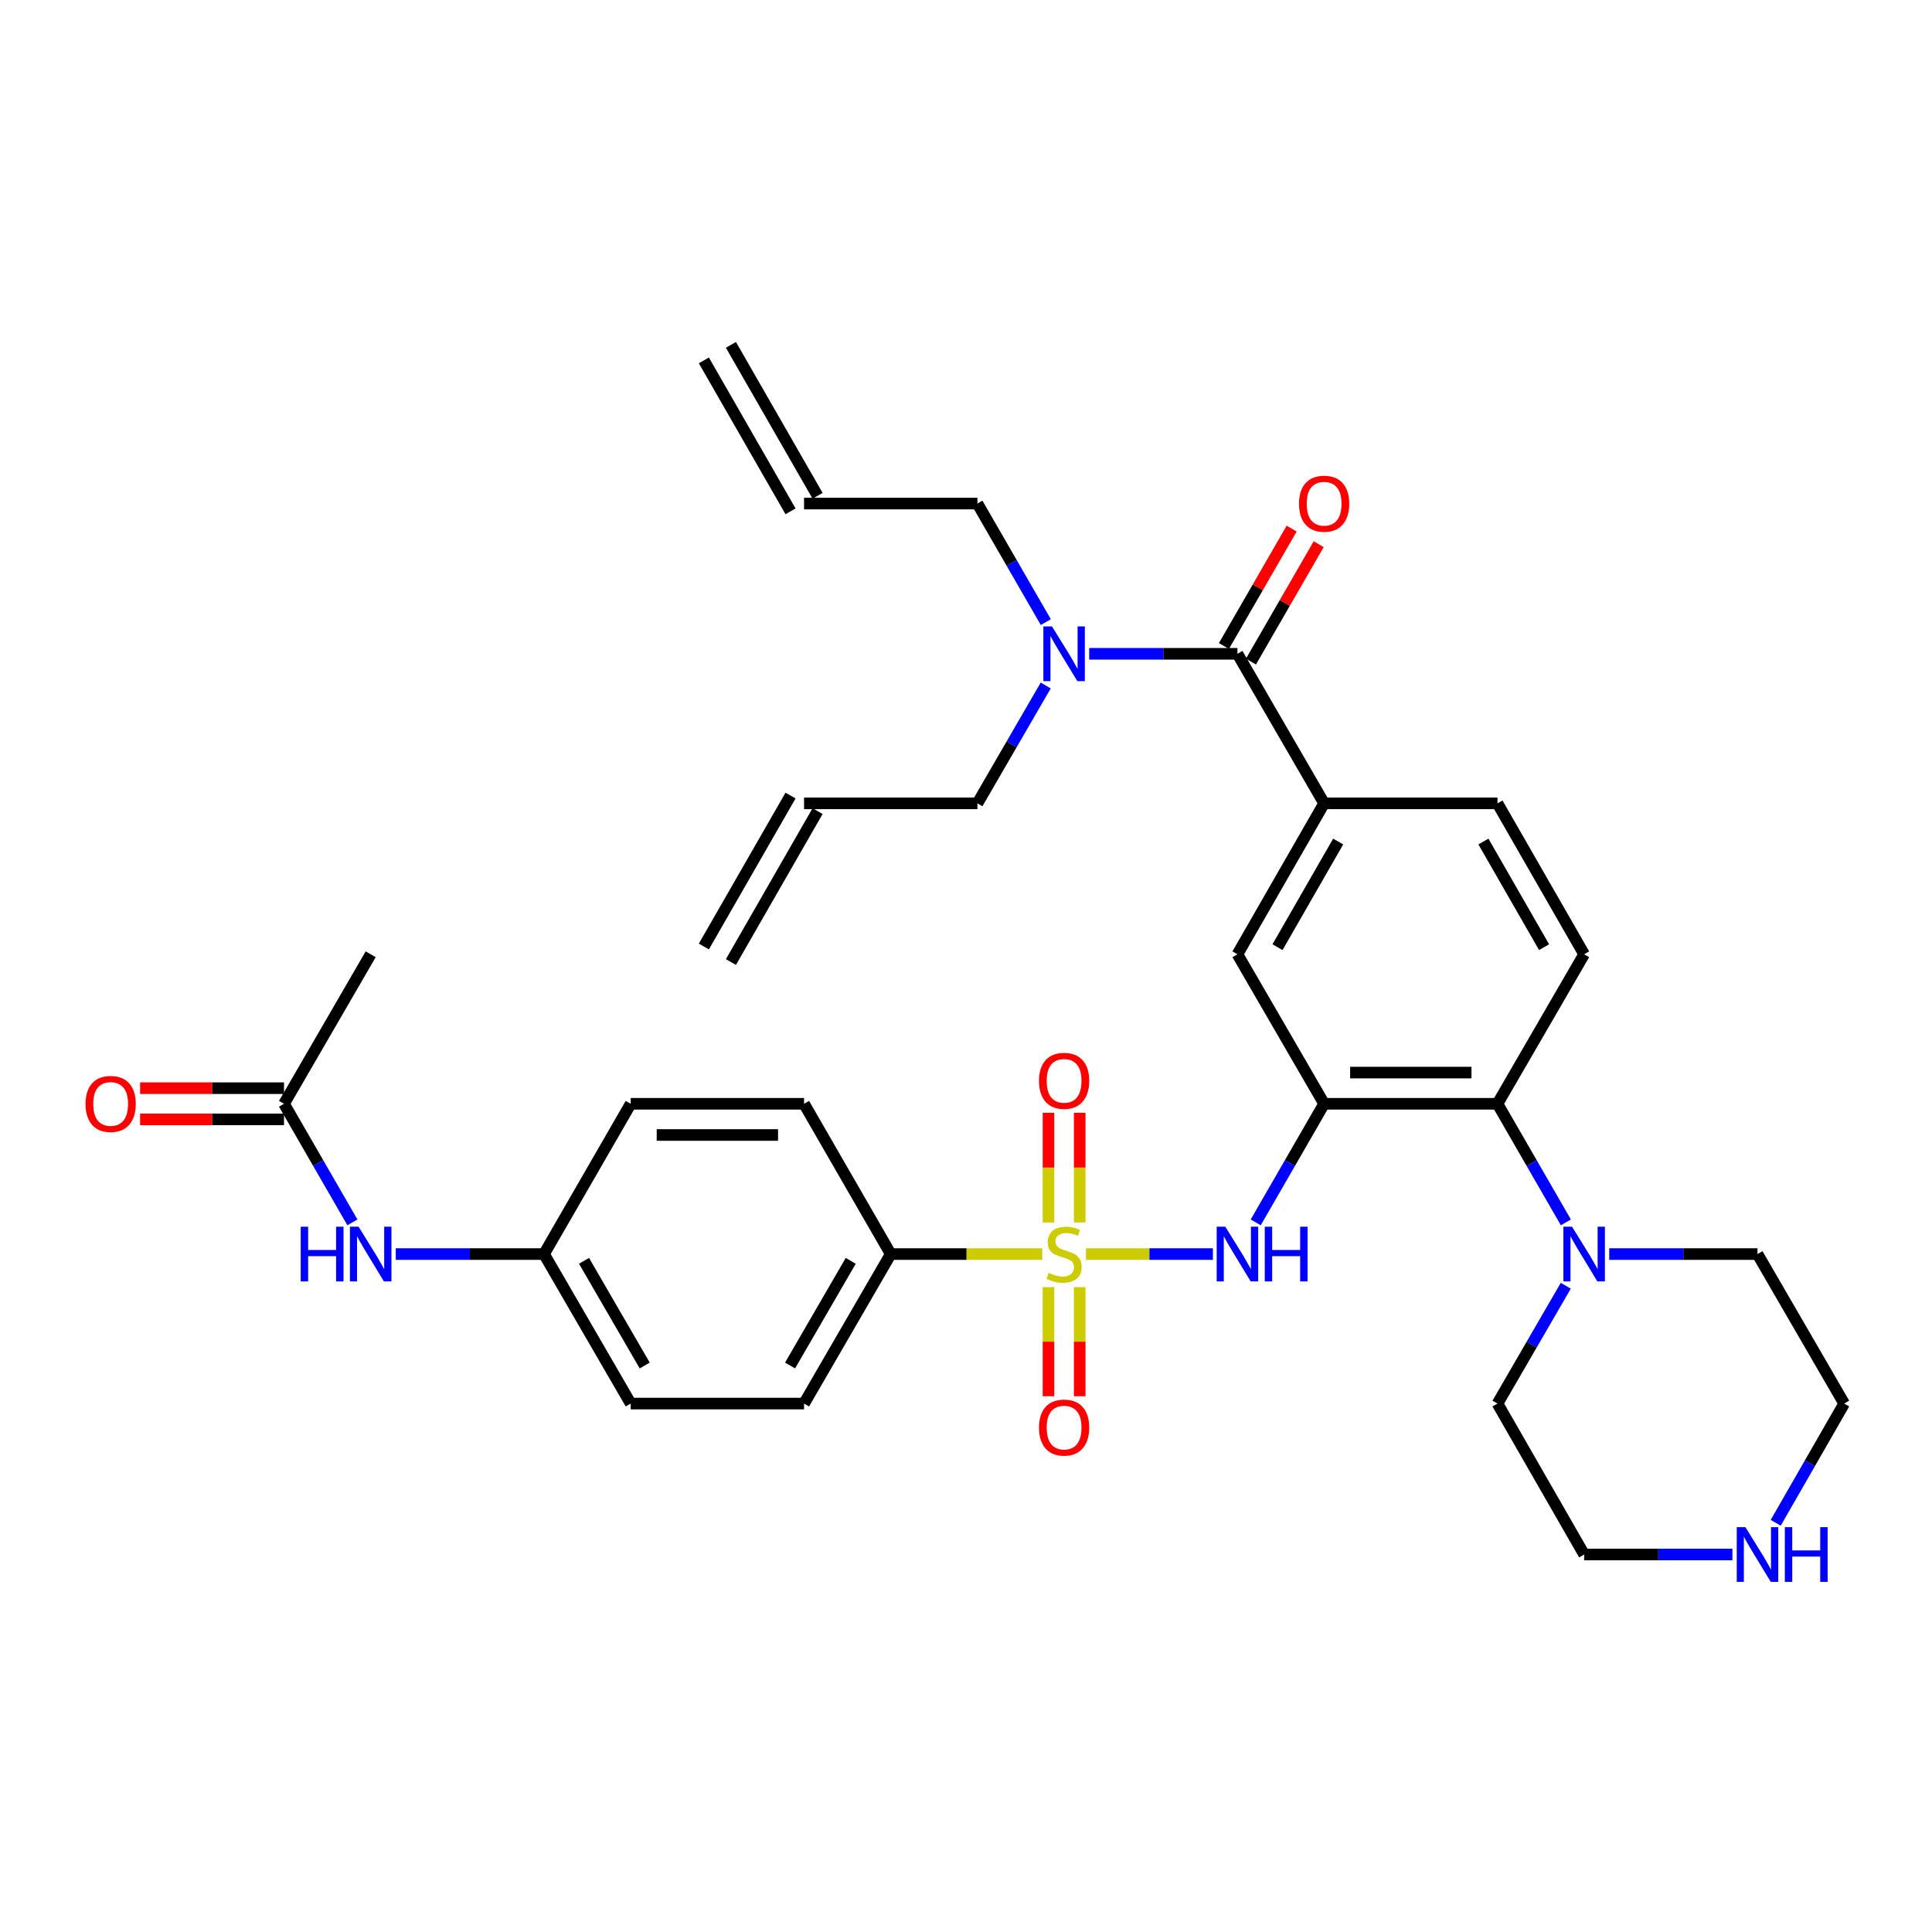<?xml version='1.0' encoding='iso-8859-1'?>
<svg version='1.1' baseProfile='full'
              xmlns='http://www.w3.org/2000/svg'
                      xmlns:rdkit='http://www.rdkit.org/xml'
                      xmlns:xlink='http://www.w3.org/1999/xlink'
                  xml:space='preserve'
width='1000px' height='1000px' viewBox='0 0 1000 1000'>
<!-- END OF HEADER -->
<rect style='opacity:1.0;fill:#FFFFFF;stroke:none' width='1000' height='1000' x='0' y='0'> </rect>
<path class='bond-1' d='M 562.097,649.105 L 594.946,649.105' style='fill:none;fill-rule:evenodd;stroke:#CCCC00;stroke-width:6px;stroke-linecap:butt;stroke-linejoin:miter;stroke-opacity:1' />
<path class='bond-1' d='M 594.946,649.105 L 627.796,649.105' style='fill:none;fill-rule:evenodd;stroke:#0000FF;stroke-width:6px;stroke-linecap:butt;stroke-linejoin:miter;stroke-opacity:1' />
<path class='bond-7' d='M 539.45,649.105 L 500.246,649.105' style='fill:none;fill-rule:evenodd;stroke:#CCCC00;stroke-width:6px;stroke-linecap:butt;stroke-linejoin:miter;stroke-opacity:1' />
<path class='bond-7' d='M 500.246,649.105 L 461.043,649.105' style='fill:none;fill-rule:evenodd;stroke:#000000;stroke-width:6px;stroke-linecap:butt;stroke-linejoin:miter;stroke-opacity:1' />
<path class='bond-8' d='M 542.698,666.228 L 542.698,694.46' style='fill:none;fill-rule:evenodd;stroke:#CCCC00;stroke-width:6px;stroke-linecap:butt;stroke-linejoin:miter;stroke-opacity:1' />
<path class='bond-8' d='M 542.698,694.46 L 542.698,722.692' style='fill:none;fill-rule:evenodd;stroke:#FF0000;stroke-width:6px;stroke-linecap:butt;stroke-linejoin:miter;stroke-opacity:1' />
<path class='bond-8' d='M 558.849,666.228 L 558.849,694.46' style='fill:none;fill-rule:evenodd;stroke:#CCCC00;stroke-width:6px;stroke-linecap:butt;stroke-linejoin:miter;stroke-opacity:1' />
<path class='bond-8' d='M 558.849,694.46 L 558.849,722.692' style='fill:none;fill-rule:evenodd;stroke:#FF0000;stroke-width:6px;stroke-linecap:butt;stroke-linejoin:miter;stroke-opacity:1' />
<path class='bond-9' d='M 558.849,632.741 L 558.849,604.345' style='fill:none;fill-rule:evenodd;stroke:#CCCC00;stroke-width:6px;stroke-linecap:butt;stroke-linejoin:miter;stroke-opacity:1' />
<path class='bond-9' d='M 558.849,604.345 L 558.849,575.95' style='fill:none;fill-rule:evenodd;stroke:#FF0000;stroke-width:6px;stroke-linecap:butt;stroke-linejoin:miter;stroke-opacity:1' />
<path class='bond-9' d='M 542.698,632.741 L 542.698,604.345' style='fill:none;fill-rule:evenodd;stroke:#CCCC00;stroke-width:6px;stroke-linecap:butt;stroke-linejoin:miter;stroke-opacity:1' />
<path class='bond-9' d='M 542.698,604.345 L 542.698,575.95' style='fill:none;fill-rule:evenodd;stroke:#FF0000;stroke-width:6px;stroke-linecap:butt;stroke-linejoin:miter;stroke-opacity:1' />
<path class='bond-0' d='M 685.361,571.317 L 667.659,602.008' style='fill:none;fill-rule:evenodd;stroke:#000000;stroke-width:6px;stroke-linecap:butt;stroke-linejoin:miter;stroke-opacity:1' />
<path class='bond-0' d='M 667.659,602.008 L 649.958,632.7' style='fill:none;fill-rule:evenodd;stroke:#0000FF;stroke-width:6px;stroke-linecap:butt;stroke-linejoin:miter;stroke-opacity:1' />
<path class='bond-3' d='M 685.361,571.317 L 775.092,571.317' style='fill:none;fill-rule:evenodd;stroke:#000000;stroke-width:6px;stroke-linecap:butt;stroke-linejoin:miter;stroke-opacity:1' />
<path class='bond-3' d='M 698.821,555.165 L 761.633,555.165' style='fill:none;fill-rule:evenodd;stroke:#000000;stroke-width:6px;stroke-linecap:butt;stroke-linejoin:miter;stroke-opacity:1' />
<path class='bond-6' d='M 685.361,571.317 L 640.496,493.933' style='fill:none;fill-rule:evenodd;stroke:#000000;stroke-width:6px;stroke-linecap:butt;stroke-linejoin:miter;stroke-opacity:1' />
<path class='bond-2' d='M 640.496,338.411 L 685.361,415.813' style='fill:none;fill-rule:evenodd;stroke:#000000;stroke-width:6px;stroke-linecap:butt;stroke-linejoin:miter;stroke-opacity:1' />
<path class='bond-11' d='M 640.496,338.411 L 602.126,338.411' style='fill:none;fill-rule:evenodd;stroke:#000000;stroke-width:6px;stroke-linecap:butt;stroke-linejoin:miter;stroke-opacity:1' />
<path class='bond-11' d='M 602.126,338.411 L 563.757,338.411' style='fill:none;fill-rule:evenodd;stroke:#0000FF;stroke-width:6px;stroke-linecap:butt;stroke-linejoin:miter;stroke-opacity:1' />
<path class='bond-15' d='M 647.491,342.446 L 665.019,312.064' style='fill:none;fill-rule:evenodd;stroke:#000000;stroke-width:6px;stroke-linecap:butt;stroke-linejoin:miter;stroke-opacity:1' />
<path class='bond-15' d='M 665.019,312.064 L 682.546,281.681' style='fill:none;fill-rule:evenodd;stroke:#FF0000;stroke-width:6px;stroke-linecap:butt;stroke-linejoin:miter;stroke-opacity:1' />
<path class='bond-15' d='M 633.501,334.375 L 651.028,303.993' style='fill:none;fill-rule:evenodd;stroke:#000000;stroke-width:6px;stroke-linecap:butt;stroke-linejoin:miter;stroke-opacity:1' />
<path class='bond-15' d='M 651.028,303.993 L 668.556,273.61' style='fill:none;fill-rule:evenodd;stroke:#FF0000;stroke-width:6px;stroke-linecap:butt;stroke-linejoin:miter;stroke-opacity:1' />
<path class='bond-5' d='M 775.092,571.317 L 792.791,602.008' style='fill:none;fill-rule:evenodd;stroke:#000000;stroke-width:6px;stroke-linecap:butt;stroke-linejoin:miter;stroke-opacity:1' />
<path class='bond-5' d='M 792.791,602.008 L 810.489,632.7' style='fill:none;fill-rule:evenodd;stroke:#0000FF;stroke-width:6px;stroke-linecap:butt;stroke-linejoin:miter;stroke-opacity:1' />
<path class='bond-10' d='M 775.092,571.317 L 819.949,493.933' style='fill:none;fill-rule:evenodd;stroke:#000000;stroke-width:6px;stroke-linecap:butt;stroke-linejoin:miter;stroke-opacity:1' />
<path class='bond-4' d='M 685.361,415.813 L 640.496,493.933' style='fill:none;fill-rule:evenodd;stroke:#000000;stroke-width:6px;stroke-linecap:butt;stroke-linejoin:miter;stroke-opacity:1' />
<path class='bond-4' d='M 692.637,435.575 L 661.232,490.259' style='fill:none;fill-rule:evenodd;stroke:#000000;stroke-width:6px;stroke-linecap:butt;stroke-linejoin:miter;stroke-opacity:1' />
<path class='bond-14' d='M 685.361,415.813 L 775.092,415.813' style='fill:none;fill-rule:evenodd;stroke:#000000;stroke-width:6px;stroke-linecap:butt;stroke-linejoin:miter;stroke-opacity:1' />
<path class='bond-27' d='M 832.932,649.105 L 871.306,649.105' style='fill:none;fill-rule:evenodd;stroke:#0000FF;stroke-width:6px;stroke-linecap:butt;stroke-linejoin:miter;stroke-opacity:1' />
<path class='bond-27' d='M 871.306,649.105 L 909.68,649.105' style='fill:none;fill-rule:evenodd;stroke:#000000;stroke-width:6px;stroke-linecap:butt;stroke-linejoin:miter;stroke-opacity:1' />
<path class='bond-28' d='M 810.445,665.501 L 792.768,695.995' style='fill:none;fill-rule:evenodd;stroke:#0000FF;stroke-width:6px;stroke-linecap:butt;stroke-linejoin:miter;stroke-opacity:1' />
<path class='bond-28' d='M 792.768,695.995 L 775.092,726.489' style='fill:none;fill-rule:evenodd;stroke:#000000;stroke-width:6px;stroke-linecap:butt;stroke-linejoin:miter;stroke-opacity:1' />
<path class='bond-18' d='M 461.043,649.105 L 416.177,726.489' style='fill:none;fill-rule:evenodd;stroke:#000000;stroke-width:6px;stroke-linecap:butt;stroke-linejoin:miter;stroke-opacity:1' />
<path class='bond-18' d='M 440.34,652.611 L 408.934,706.78' style='fill:none;fill-rule:evenodd;stroke:#000000;stroke-width:6px;stroke-linecap:butt;stroke-linejoin:miter;stroke-opacity:1' />
<path class='bond-19' d='M 461.043,649.105 L 416.177,571.317' style='fill:none;fill-rule:evenodd;stroke:#000000;stroke-width:6px;stroke-linecap:butt;stroke-linejoin:miter;stroke-opacity:1' />
<path class='bond-35' d='M 819.949,493.933 L 775.092,415.813' style='fill:none;fill-rule:evenodd;stroke:#000000;stroke-width:6px;stroke-linecap:butt;stroke-linejoin:miter;stroke-opacity:1' />
<path class='bond-35' d='M 799.214,490.257 L 767.814,435.573' style='fill:none;fill-rule:evenodd;stroke:#000000;stroke-width:6px;stroke-linecap:butt;stroke-linejoin:miter;stroke-opacity:1' />
<path class='bond-29' d='M 541.31,322.006 L 523.609,291.323' style='fill:none;fill-rule:evenodd;stroke:#0000FF;stroke-width:6px;stroke-linecap:butt;stroke-linejoin:miter;stroke-opacity:1' />
<path class='bond-29' d='M 523.609,291.323 L 505.908,260.641' style='fill:none;fill-rule:evenodd;stroke:#000000;stroke-width:6px;stroke-linecap:butt;stroke-linejoin:miter;stroke-opacity:1' />
<path class='bond-30' d='M 541.269,354.807 L 523.589,385.31' style='fill:none;fill-rule:evenodd;stroke:#0000FF;stroke-width:6px;stroke-linecap:butt;stroke-linejoin:miter;stroke-opacity:1' />
<path class='bond-30' d='M 523.589,385.31 L 505.908,415.813' style='fill:none;fill-rule:evenodd;stroke:#000000;stroke-width:6px;stroke-linecap:butt;stroke-linejoin:miter;stroke-opacity:1' />
<path class='bond-12' d='M 147.002,571.317 L 164.704,602.008' style='fill:none;fill-rule:evenodd;stroke:#000000;stroke-width:6px;stroke-linecap:butt;stroke-linejoin:miter;stroke-opacity:1' />
<path class='bond-12' d='M 164.704,602.008 L 182.405,632.7' style='fill:none;fill-rule:evenodd;stroke:#0000FF;stroke-width:6px;stroke-linecap:butt;stroke-linejoin:miter;stroke-opacity:1' />
<path class='bond-17' d='M 147.002,563.241 L 109.758,563.241' style='fill:none;fill-rule:evenodd;stroke:#000000;stroke-width:6px;stroke-linecap:butt;stroke-linejoin:miter;stroke-opacity:1' />
<path class='bond-17' d='M 109.758,563.241 L 72.514,563.241' style='fill:none;fill-rule:evenodd;stroke:#FF0000;stroke-width:6px;stroke-linecap:butt;stroke-linejoin:miter;stroke-opacity:1' />
<path class='bond-17' d='M 147.002,579.392 L 109.758,579.392' style='fill:none;fill-rule:evenodd;stroke:#000000;stroke-width:6px;stroke-linecap:butt;stroke-linejoin:miter;stroke-opacity:1' />
<path class='bond-17' d='M 109.758,579.392 L 72.514,579.392' style='fill:none;fill-rule:evenodd;stroke:#FF0000;stroke-width:6px;stroke-linecap:butt;stroke-linejoin:miter;stroke-opacity:1' />
<path class='bond-33' d='M 147.002,571.317 L 191.867,493.933' style='fill:none;fill-rule:evenodd;stroke:#000000;stroke-width:6px;stroke-linecap:butt;stroke-linejoin:miter;stroke-opacity:1' />
<path class='bond-13' d='M 204.85,649.105 L 243.22,649.105' style='fill:none;fill-rule:evenodd;stroke:#0000FF;stroke-width:6px;stroke-linecap:butt;stroke-linejoin:miter;stroke-opacity:1' />
<path class='bond-13' d='M 243.22,649.105 L 281.589,649.105' style='fill:none;fill-rule:evenodd;stroke:#000000;stroke-width:6px;stroke-linecap:butt;stroke-linejoin:miter;stroke-opacity:1' />
<path class='bond-16' d='M 896.697,804.608 L 858.323,804.608' style='fill:none;fill-rule:evenodd;stroke:#0000FF;stroke-width:6px;stroke-linecap:butt;stroke-linejoin:miter;stroke-opacity:1' />
<path class='bond-16' d='M 858.323,804.608 L 819.949,804.608' style='fill:none;fill-rule:evenodd;stroke:#000000;stroke-width:6px;stroke-linecap:butt;stroke-linejoin:miter;stroke-opacity:1' />
<path class='bond-36' d='M 919.106,788.196 L 936.826,757.342' style='fill:none;fill-rule:evenodd;stroke:#0000FF;stroke-width:6px;stroke-linecap:butt;stroke-linejoin:miter;stroke-opacity:1' />
<path class='bond-36' d='M 936.826,757.342 L 954.545,726.489' style='fill:none;fill-rule:evenodd;stroke:#000000;stroke-width:6px;stroke-linecap:butt;stroke-linejoin:miter;stroke-opacity:1' />
<path class='bond-26' d='M 416.177,726.489 L 326.455,726.489' style='fill:none;fill-rule:evenodd;stroke:#000000;stroke-width:6px;stroke-linecap:butt;stroke-linejoin:miter;stroke-opacity:1' />
<path class='bond-25' d='M 416.177,571.317 L 326.455,571.317' style='fill:none;fill-rule:evenodd;stroke:#000000;stroke-width:6px;stroke-linecap:butt;stroke-linejoin:miter;stroke-opacity:1' />
<path class='bond-25' d='M 402.719,587.468 L 339.913,587.468' style='fill:none;fill-rule:evenodd;stroke:#000000;stroke-width:6px;stroke-linecap:butt;stroke-linejoin:miter;stroke-opacity:1' />
<path class='bond-20' d='M 416.177,415.813 L 505.908,415.813' style='fill:none;fill-rule:evenodd;stroke:#000000;stroke-width:6px;stroke-linecap:butt;stroke-linejoin:miter;stroke-opacity:1' />
<path class='bond-22' d='M 409.174,411.791 L 364.317,489.911' style='fill:none;fill-rule:evenodd;stroke:#000000;stroke-width:6px;stroke-linecap:butt;stroke-linejoin:miter;stroke-opacity:1' />
<path class='bond-22' d='M 423.18,419.834 L 378.324,497.954' style='fill:none;fill-rule:evenodd;stroke:#000000;stroke-width:6px;stroke-linecap:butt;stroke-linejoin:miter;stroke-opacity:1' />
<path class='bond-21' d='M 416.177,260.641 L 505.908,260.641' style='fill:none;fill-rule:evenodd;stroke:#000000;stroke-width:6px;stroke-linecap:butt;stroke-linejoin:miter;stroke-opacity:1' />
<path class='bond-23' d='M 423.18,256.619 L 378.324,178.5' style='fill:none;fill-rule:evenodd;stroke:#000000;stroke-width:6px;stroke-linecap:butt;stroke-linejoin:miter;stroke-opacity:1' />
<path class='bond-23' d='M 409.174,264.662 L 364.317,186.542' style='fill:none;fill-rule:evenodd;stroke:#000000;stroke-width:6px;stroke-linecap:butt;stroke-linejoin:miter;stroke-opacity:1' />
<path class='bond-24' d='M 281.589,649.105 L 326.455,571.317' style='fill:none;fill-rule:evenodd;stroke:#000000;stroke-width:6px;stroke-linecap:butt;stroke-linejoin:miter;stroke-opacity:1' />
<path class='bond-34' d='M 281.589,649.105 L 326.455,726.489' style='fill:none;fill-rule:evenodd;stroke:#000000;stroke-width:6px;stroke-linecap:butt;stroke-linejoin:miter;stroke-opacity:1' />
<path class='bond-34' d='M 302.292,652.611 L 333.698,706.78' style='fill:none;fill-rule:evenodd;stroke:#000000;stroke-width:6px;stroke-linecap:butt;stroke-linejoin:miter;stroke-opacity:1' />
<path class='bond-32' d='M 909.68,649.105 L 954.545,726.489' style='fill:none;fill-rule:evenodd;stroke:#000000;stroke-width:6px;stroke-linecap:butt;stroke-linejoin:miter;stroke-opacity:1' />
<path class='bond-31' d='M 775.092,726.489 L 819.949,804.608' style='fill:none;fill-rule:evenodd;stroke:#000000;stroke-width:6px;stroke-linecap:butt;stroke-linejoin:miter;stroke-opacity:1' />
<path  class='atom-0' d='M 542.774 658.825
Q 543.094 658.945, 544.414 659.505
Q 545.734 660.065, 547.174 660.425
Q 548.654 660.745, 550.094 660.745
Q 552.774 660.745, 554.334 659.465
Q 555.894 658.145, 555.894 655.865
Q 555.894 654.305, 555.094 653.345
Q 554.334 652.385, 553.134 651.865
Q 551.934 651.345, 549.934 650.745
Q 547.414 649.985, 545.894 649.265
Q 544.414 648.545, 543.334 647.025
Q 542.294 645.505, 542.294 642.945
Q 542.294 639.385, 544.694 637.185
Q 547.134 634.985, 551.934 634.985
Q 555.214 634.985, 558.934 636.545
L 558.014 639.625
Q 554.614 638.225, 552.054 638.225
Q 549.294 638.225, 547.774 639.385
Q 546.254 640.505, 546.294 642.465
Q 546.294 643.985, 547.054 644.905
Q 547.854 645.825, 548.974 646.345
Q 550.134 646.865, 552.054 647.465
Q 554.614 648.265, 556.134 649.065
Q 557.654 649.865, 558.734 651.505
Q 559.854 653.105, 559.854 655.865
Q 559.854 659.785, 557.214 661.905
Q 554.614 663.985, 550.254 663.985
Q 547.734 663.985, 545.814 663.425
Q 543.934 662.905, 541.694 661.985
L 542.774 658.825
' fill='#CCCC00'/>
<path  class='atom-2' d='M 634.236 634.945
L 643.516 649.945
Q 644.436 651.425, 645.916 654.105
Q 647.396 656.785, 647.476 656.945
L 647.476 634.945
L 651.236 634.945
L 651.236 663.265
L 647.356 663.265
L 637.396 646.865
Q 636.236 644.945, 634.996 642.745
Q 633.796 640.545, 633.436 639.865
L 633.436 663.265
L 629.756 663.265
L 629.756 634.945
L 634.236 634.945
' fill='#0000FF'/>
<path  class='atom-2' d='M 654.636 634.945
L 658.476 634.945
L 658.476 646.985
L 672.956 646.985
L 672.956 634.945
L 676.796 634.945
L 676.796 663.265
L 672.956 663.265
L 672.956 650.185
L 658.476 650.185
L 658.476 663.265
L 654.636 663.265
L 654.636 634.945
' fill='#0000FF'/>
<path  class='atom-6' d='M 813.689 634.945
L 822.969 649.945
Q 823.889 651.425, 825.369 654.105
Q 826.849 656.785, 826.929 656.945
L 826.929 634.945
L 830.689 634.945
L 830.689 663.265
L 826.809 663.265
L 816.849 646.865
Q 815.689 644.945, 814.449 642.745
Q 813.249 640.545, 812.889 639.865
L 812.889 663.265
L 809.209 663.265
L 809.209 634.945
L 813.689 634.945
' fill='#0000FF'/>
<path  class='atom-9' d='M 537.774 738.907
Q 537.774 732.107, 541.134 728.307
Q 544.494 724.507, 550.774 724.507
Q 557.054 724.507, 560.414 728.307
Q 563.774 732.107, 563.774 738.907
Q 563.774 745.787, 560.374 749.707
Q 556.974 753.587, 550.774 753.587
Q 544.534 753.587, 541.134 749.707
Q 537.774 745.827, 537.774 738.907
M 550.774 750.387
Q 555.094 750.387, 557.414 747.507
Q 559.774 744.587, 559.774 738.907
Q 559.774 733.347, 557.414 730.547
Q 555.094 727.707, 550.774 727.707
Q 546.454 727.707, 544.094 730.507
Q 541.774 733.307, 541.774 738.907
Q 541.774 744.627, 544.094 747.507
Q 546.454 750.387, 550.774 750.387
' fill='#FF0000'/>
<path  class='atom-10' d='M 537.774 559.436
Q 537.774 552.636, 541.134 548.836
Q 544.494 545.036, 550.774 545.036
Q 557.054 545.036, 560.414 548.836
Q 563.774 552.636, 563.774 559.436
Q 563.774 566.316, 560.374 570.236
Q 556.974 574.116, 550.774 574.116
Q 544.534 574.116, 541.134 570.236
Q 537.774 566.356, 537.774 559.436
M 550.774 570.916
Q 555.094 570.916, 557.414 568.036
Q 559.774 565.116, 559.774 559.436
Q 559.774 553.876, 557.414 551.076
Q 555.094 548.236, 550.774 548.236
Q 546.454 548.236, 544.094 551.036
Q 541.774 553.836, 541.774 559.436
Q 541.774 565.156, 544.094 568.036
Q 546.454 570.916, 550.774 570.916
' fill='#FF0000'/>
<path  class='atom-12' d='M 544.514 324.251
L 553.794 339.251
Q 554.714 340.731, 556.194 343.411
Q 557.674 346.091, 557.754 346.251
L 557.754 324.251
L 561.514 324.251
L 561.514 352.571
L 557.634 352.571
L 547.674 336.171
Q 546.514 334.251, 545.274 332.051
Q 544.074 329.851, 543.714 329.171
L 543.714 352.571
L 540.034 352.571
L 540.034 324.251
L 544.514 324.251
' fill='#0000FF'/>
<path  class='atom-14' d='M 155.647 634.945
L 159.487 634.945
L 159.487 646.985
L 173.967 646.985
L 173.967 634.945
L 177.807 634.945
L 177.807 663.265
L 173.967 663.265
L 173.967 650.185
L 159.487 650.185
L 159.487 663.265
L 155.647 663.265
L 155.647 634.945
' fill='#0000FF'/>
<path  class='atom-14' d='M 185.607 634.945
L 194.887 649.945
Q 195.807 651.425, 197.287 654.105
Q 198.767 656.785, 198.847 656.945
L 198.847 634.945
L 202.607 634.945
L 202.607 663.265
L 198.727 663.265
L 188.767 646.865
Q 187.607 644.945, 186.367 642.745
Q 185.167 640.545, 184.807 639.865
L 184.807 663.265
L 181.127 663.265
L 181.127 634.945
L 185.607 634.945
' fill='#0000FF'/>
<path  class='atom-16' d='M 672.361 260.721
Q 672.361 253.921, 675.721 250.121
Q 679.081 246.321, 685.361 246.321
Q 691.641 246.321, 695.001 250.121
Q 698.361 253.921, 698.361 260.721
Q 698.361 267.601, 694.961 271.521
Q 691.561 275.401, 685.361 275.401
Q 679.121 275.401, 675.721 271.521
Q 672.361 267.641, 672.361 260.721
M 685.361 272.201
Q 689.681 272.201, 692.001 269.321
Q 694.361 266.401, 694.361 260.721
Q 694.361 255.161, 692.001 252.361
Q 689.681 249.521, 685.361 249.521
Q 681.041 249.521, 678.681 252.321
Q 676.361 255.121, 676.361 260.721
Q 676.361 266.441, 678.681 269.321
Q 681.041 272.201, 685.361 272.201
' fill='#FF0000'/>
<path  class='atom-17' d='M 903.42 790.448
L 912.7 805.448
Q 913.62 806.928, 915.1 809.608
Q 916.58 812.288, 916.66 812.448
L 916.66 790.448
L 920.42 790.448
L 920.42 818.768
L 916.54 818.768
L 906.58 802.368
Q 905.42 800.448, 904.18 798.248
Q 902.98 796.048, 902.62 795.368
L 902.62 818.768
L 898.94 818.768
L 898.94 790.448
L 903.42 790.448
' fill='#0000FF'/>
<path  class='atom-17' d='M 923.82 790.448
L 927.66 790.448
L 927.66 802.488
L 942.14 802.488
L 942.14 790.448
L 945.98 790.448
L 945.98 818.768
L 942.14 818.768
L 942.14 805.688
L 927.66 805.688
L 927.66 818.768
L 923.82 818.768
L 923.82 790.448
' fill='#0000FF'/>
<path  class='atom-18' d='M 44.271 571.397
Q 44.271 564.597, 47.631 560.797
Q 50.991 556.997, 57.271 556.997
Q 63.551 556.997, 66.911 560.797
Q 70.271 564.597, 70.271 571.397
Q 70.271 578.277, 66.871 582.197
Q 63.471 586.077, 57.271 586.077
Q 51.031 586.077, 47.631 582.197
Q 44.271 578.317, 44.271 571.397
M 57.271 582.877
Q 61.591 582.877, 63.911 579.997
Q 66.271 577.077, 66.271 571.397
Q 66.271 565.837, 63.911 563.037
Q 61.591 560.197, 57.271 560.197
Q 52.951 560.197, 50.591 562.997
Q 48.271 565.797, 48.271 571.397
Q 48.271 577.117, 50.591 579.997
Q 52.951 582.877, 57.271 582.877
' fill='#FF0000'/>
</svg>
